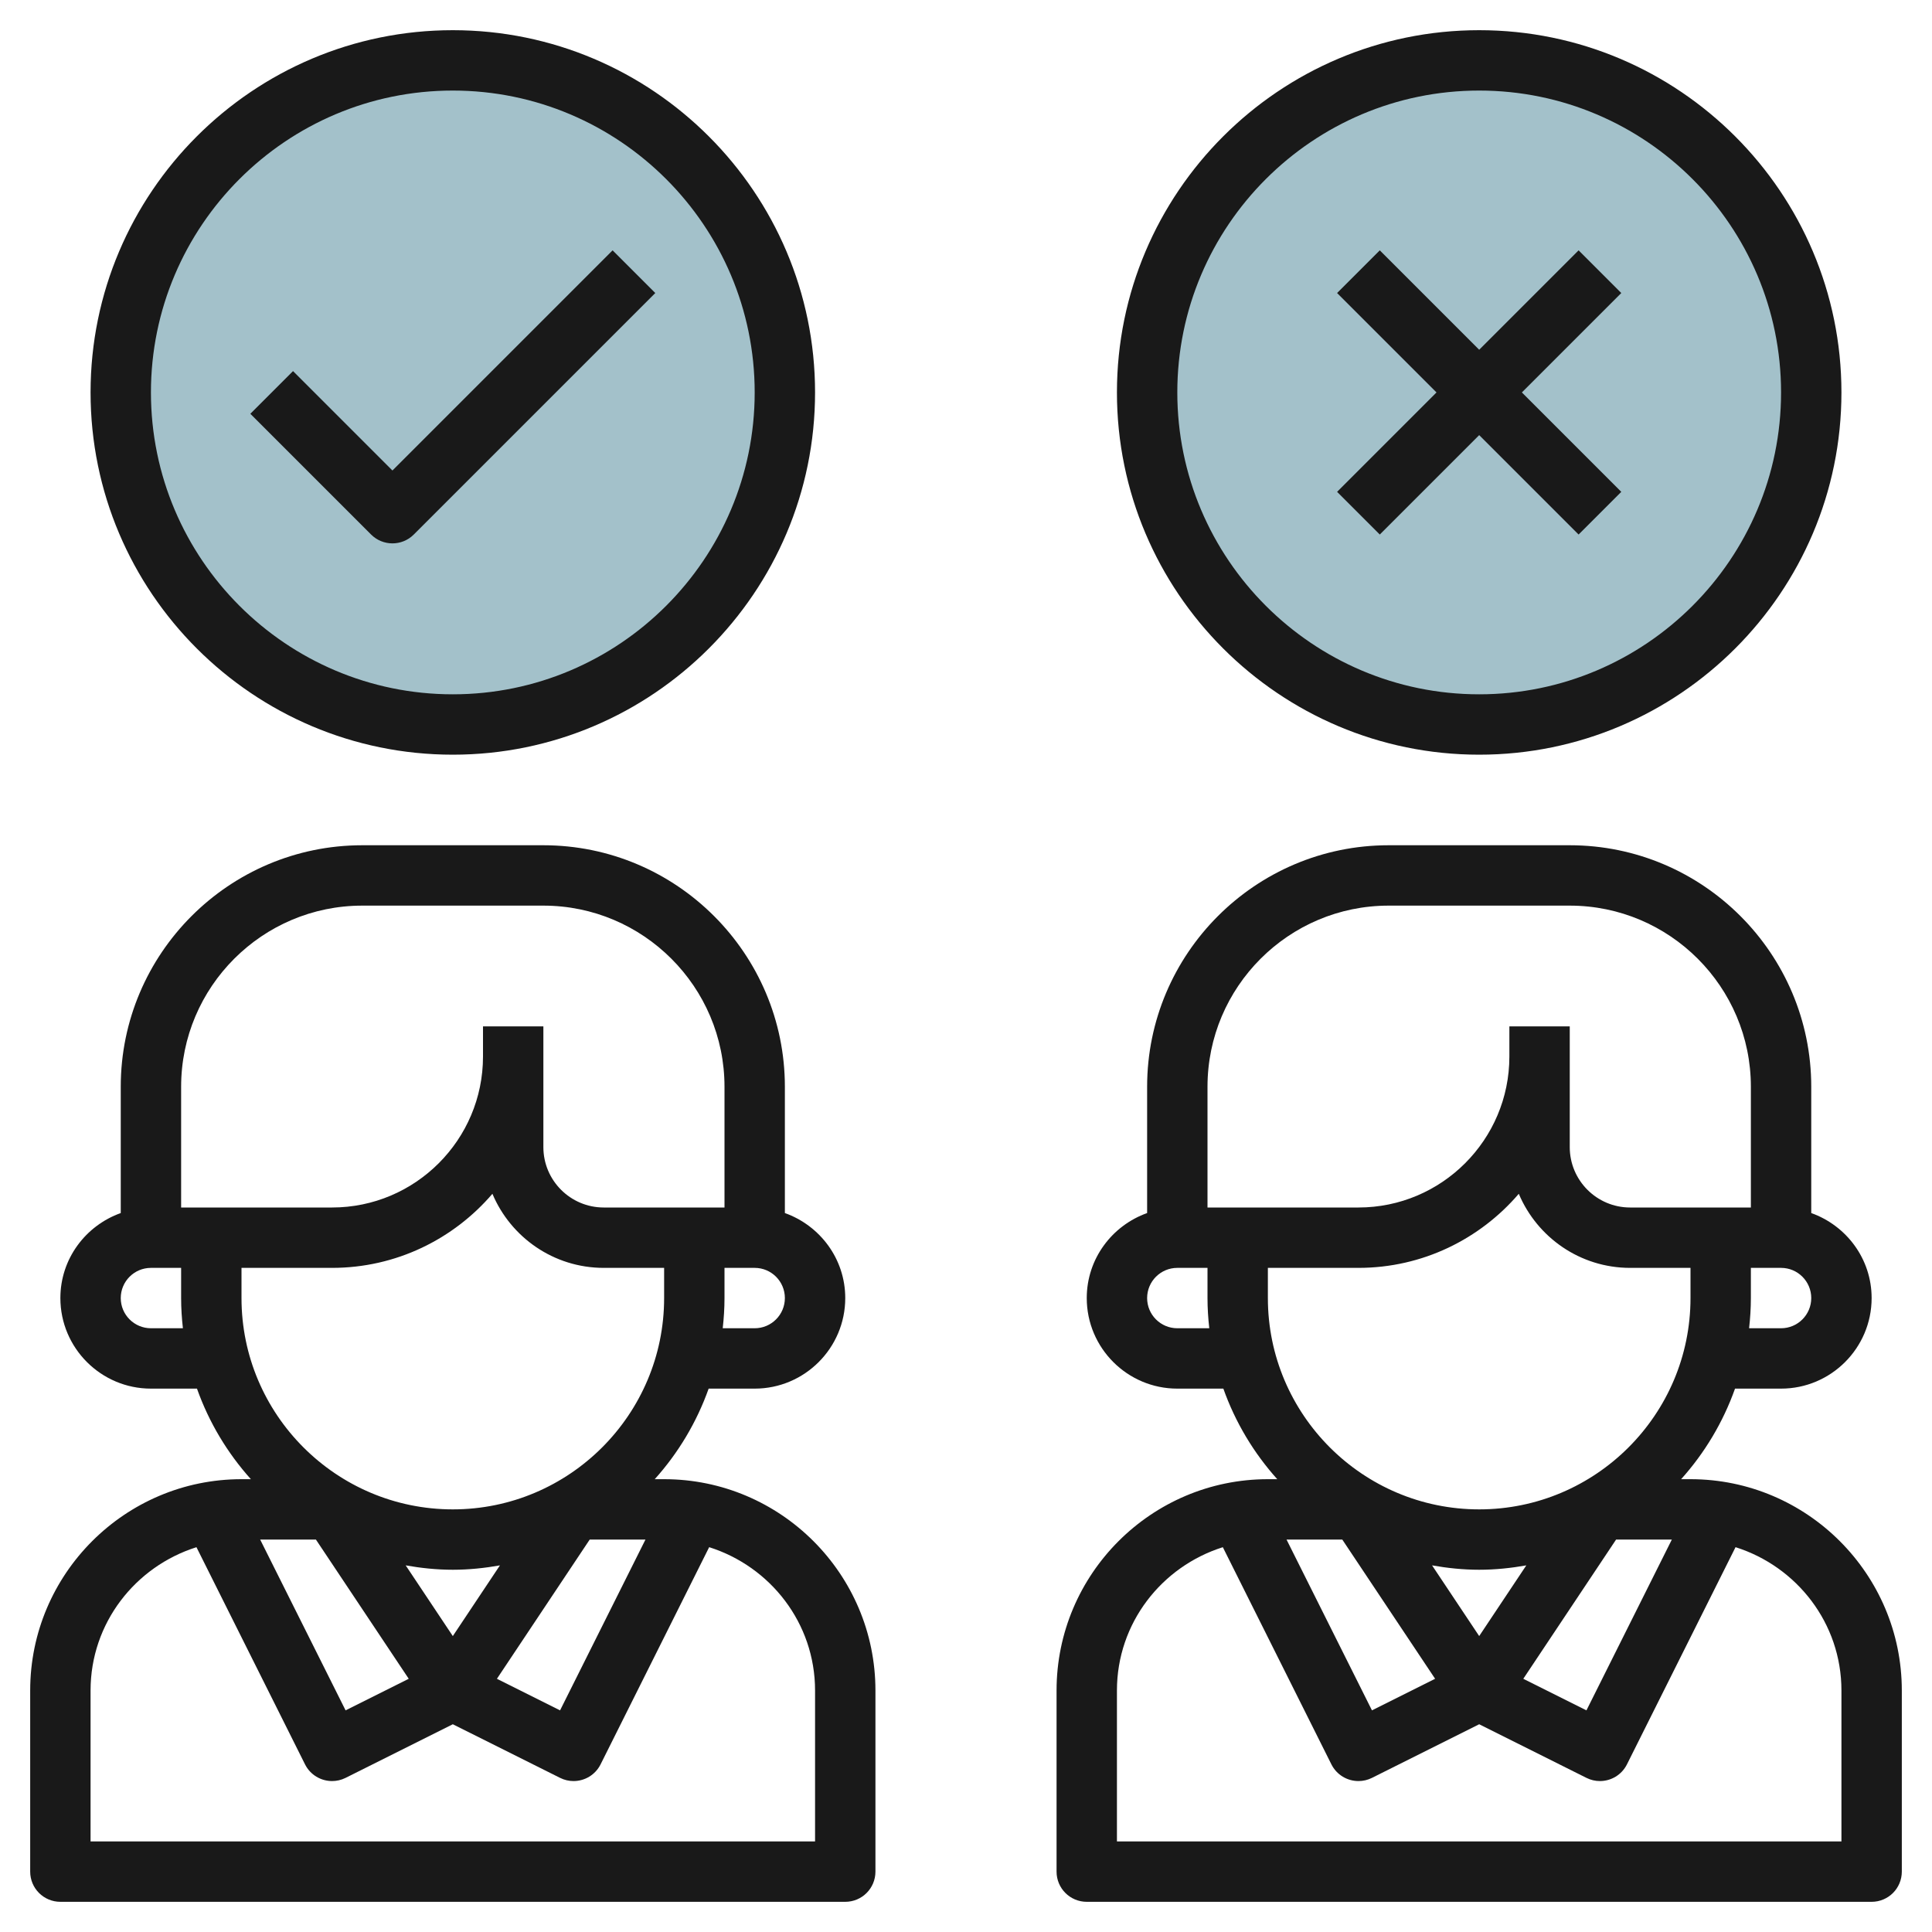 <svg id="Layer_3" enable-background="new 0 0 64 64" height="512" viewBox="0 0 64 64" width="512" xmlns="http://www.w3.org/2000/svg"><g><circle cx="49" cy="13" fill="#a3c1ca" r="11"/><circle cx="15" cy="13" fill="#a3c1ca" r="11"/><g fill="#191919"><path d="m22 49h-.311c.778-.866 1.388-1.881 1.786-3h1.525c1.654 0 3-1.346 3-3 0-1.302-.839-2.402-2-2.816v-4.184c0-4.411-3.589-8-8-8h-6c-4.411 0-8 3.589-8 8v4.184c-1.161.414-2 1.514-2 2.816 0 1.654 1.346 3 3 3h1.525c.397 1.119 1.008 2.134 1.786 3h-.311c-3.859 0-7 3.141-7 7v6c0 .553.447 1 1 1h26c.553 0 1-.447 1-1v-6c0-3.859-3.141-7-7-7zm-7 5.197-1.561-2.342c.508.09 1.028.145 1.561.145s1.053-.055 1.561-.145zm-1.46 1.415-2.092 1.046-2.83-5.658h1.847zm5.995-4.612h1.847l-2.829 5.658-2.092-1.046zm5.465-7h-1.059c.037-.329.059-.662.059-1v-1h1c.552 0 1 .448 1 1s-.448 1-1 1zm-13-14h6c3.309 0 6 2.691 6 6v4h-1-3c-1.103 0-2-.897-2-2v-3-1h-2v1c0 2.757-2.243 5-5 5h-4-1v-4c0-3.309 2.691-6 6-6zm-7 14c-.552 0-1-.448-1-1s.448-1 1-1h1v1c0 .338.022.671.059 1zm3-2h3c2.124 0 4.027-.955 5.312-2.454.606 1.44 2.03 2.454 3.688 2.454h2v1c0 3.859-3.141 7-7 7s-7-3.141-7-7zm19 19h-24v-5c0-2.234 1.483-4.108 3.508-4.747l3.597 7.195c.176.35.529.552.896.552.15 0 .303-.034.446-.105l3.553-1.777 3.553 1.776c.143.072.296.106.446.106.367 0 .72-.202.896-.553l3.597-7.195c2.025.64 3.508 2.514 3.508 4.748z"/><path d="m56 49h-.311c.778-.866 1.388-1.881 1.786-3h1.525c1.654 0 3-1.346 3-3 0-1.302-.839-2.402-2-2.816v-4.184c0-4.411-3.589-8-8-8h-6c-4.411 0-8 3.589-8 8v4.184c-1.161.414-2 1.514-2 2.816 0 1.654 1.346 3 3 3h1.525c.397 1.119 1.008 2.134 1.786 3h-.311c-3.859 0-7 3.141-7 7v6c0 .553.447 1 1 1h26c.553 0 1-.447 1-1v-6c0-3.859-3.141-7-7-7zm-7 5.197-1.561-2.342c.508.09 1.028.145 1.561.145s1.053-.055 1.561-.145zm-1.46 1.415-2.092 1.046-2.83-5.658h1.847zm5.995-4.612h1.847l-2.829 5.658-2.092-1.046zm5.465-7h-1.059c.037-.329.059-.662.059-1v-1h1c.552 0 1 .448 1 1s-.448 1-1 1zm-13-14h6c3.309 0 6 2.691 6 6v4h-1-3c-1.103 0-2-.897-2-2v-3-1h-2v1c0 2.757-2.243 5-5 5h-4-1v-4c0-3.309 2.691-6 6-6zm-7 14c-.552 0-1-.448-1-1s.448-1 1-1h1v1c0 .338.022.671.059 1zm3-2h3c2.124 0 4.027-.955 5.312-2.454.606 1.44 2.03 2.454 3.688 2.454h2v1c0 3.859-3.141 7-7 7s-7-3.141-7-7zm19 19h-24v-5c0-2.234 1.483-4.108 3.508-4.747l3.597 7.195c.176.35.529.552.896.552.15 0 .303-.034.446-.105l3.553-1.777 3.553 1.776c.143.072.296.106.446.106.367 0 .72-.202.896-.553l3.597-7.195c2.025.64 3.508 2.514 3.508 4.748z"/><path d="m15 25c6.617 0 12-5.383 12-12s-5.383-12-12-12-12 5.383-12 12 5.383 12 12 12zm0-22c5.514 0 10 4.486 10 10s-4.486 10-10 10-10-4.486-10-10 4.486-10 10-10z"/><path d="m13 18c.256 0 .512-.098.707-.293l8-8-1.414-1.414-7.293 7.293-3.293-3.293-1.414 1.414 4 4c.195.195.451.293.707.293z"/><path d="m49 25c6.617 0 12-5.383 12-12s-5.383-12-12-12-12 5.383-12 12 5.383 12 12 12zm0-22c5.514 0 10 4.486 10 10s-4.486 10-10 10-10-4.486-10-10 4.486-10 10-10z"/><path d="m45.707 17.707 3.293-3.293 3.293 3.293 1.414-1.414-3.293-3.293 3.293-3.293-1.414-1.414-3.293 3.293-3.293-3.293-1.414 1.414 3.293 3.293-3.293 3.293z"/></g></g></svg>